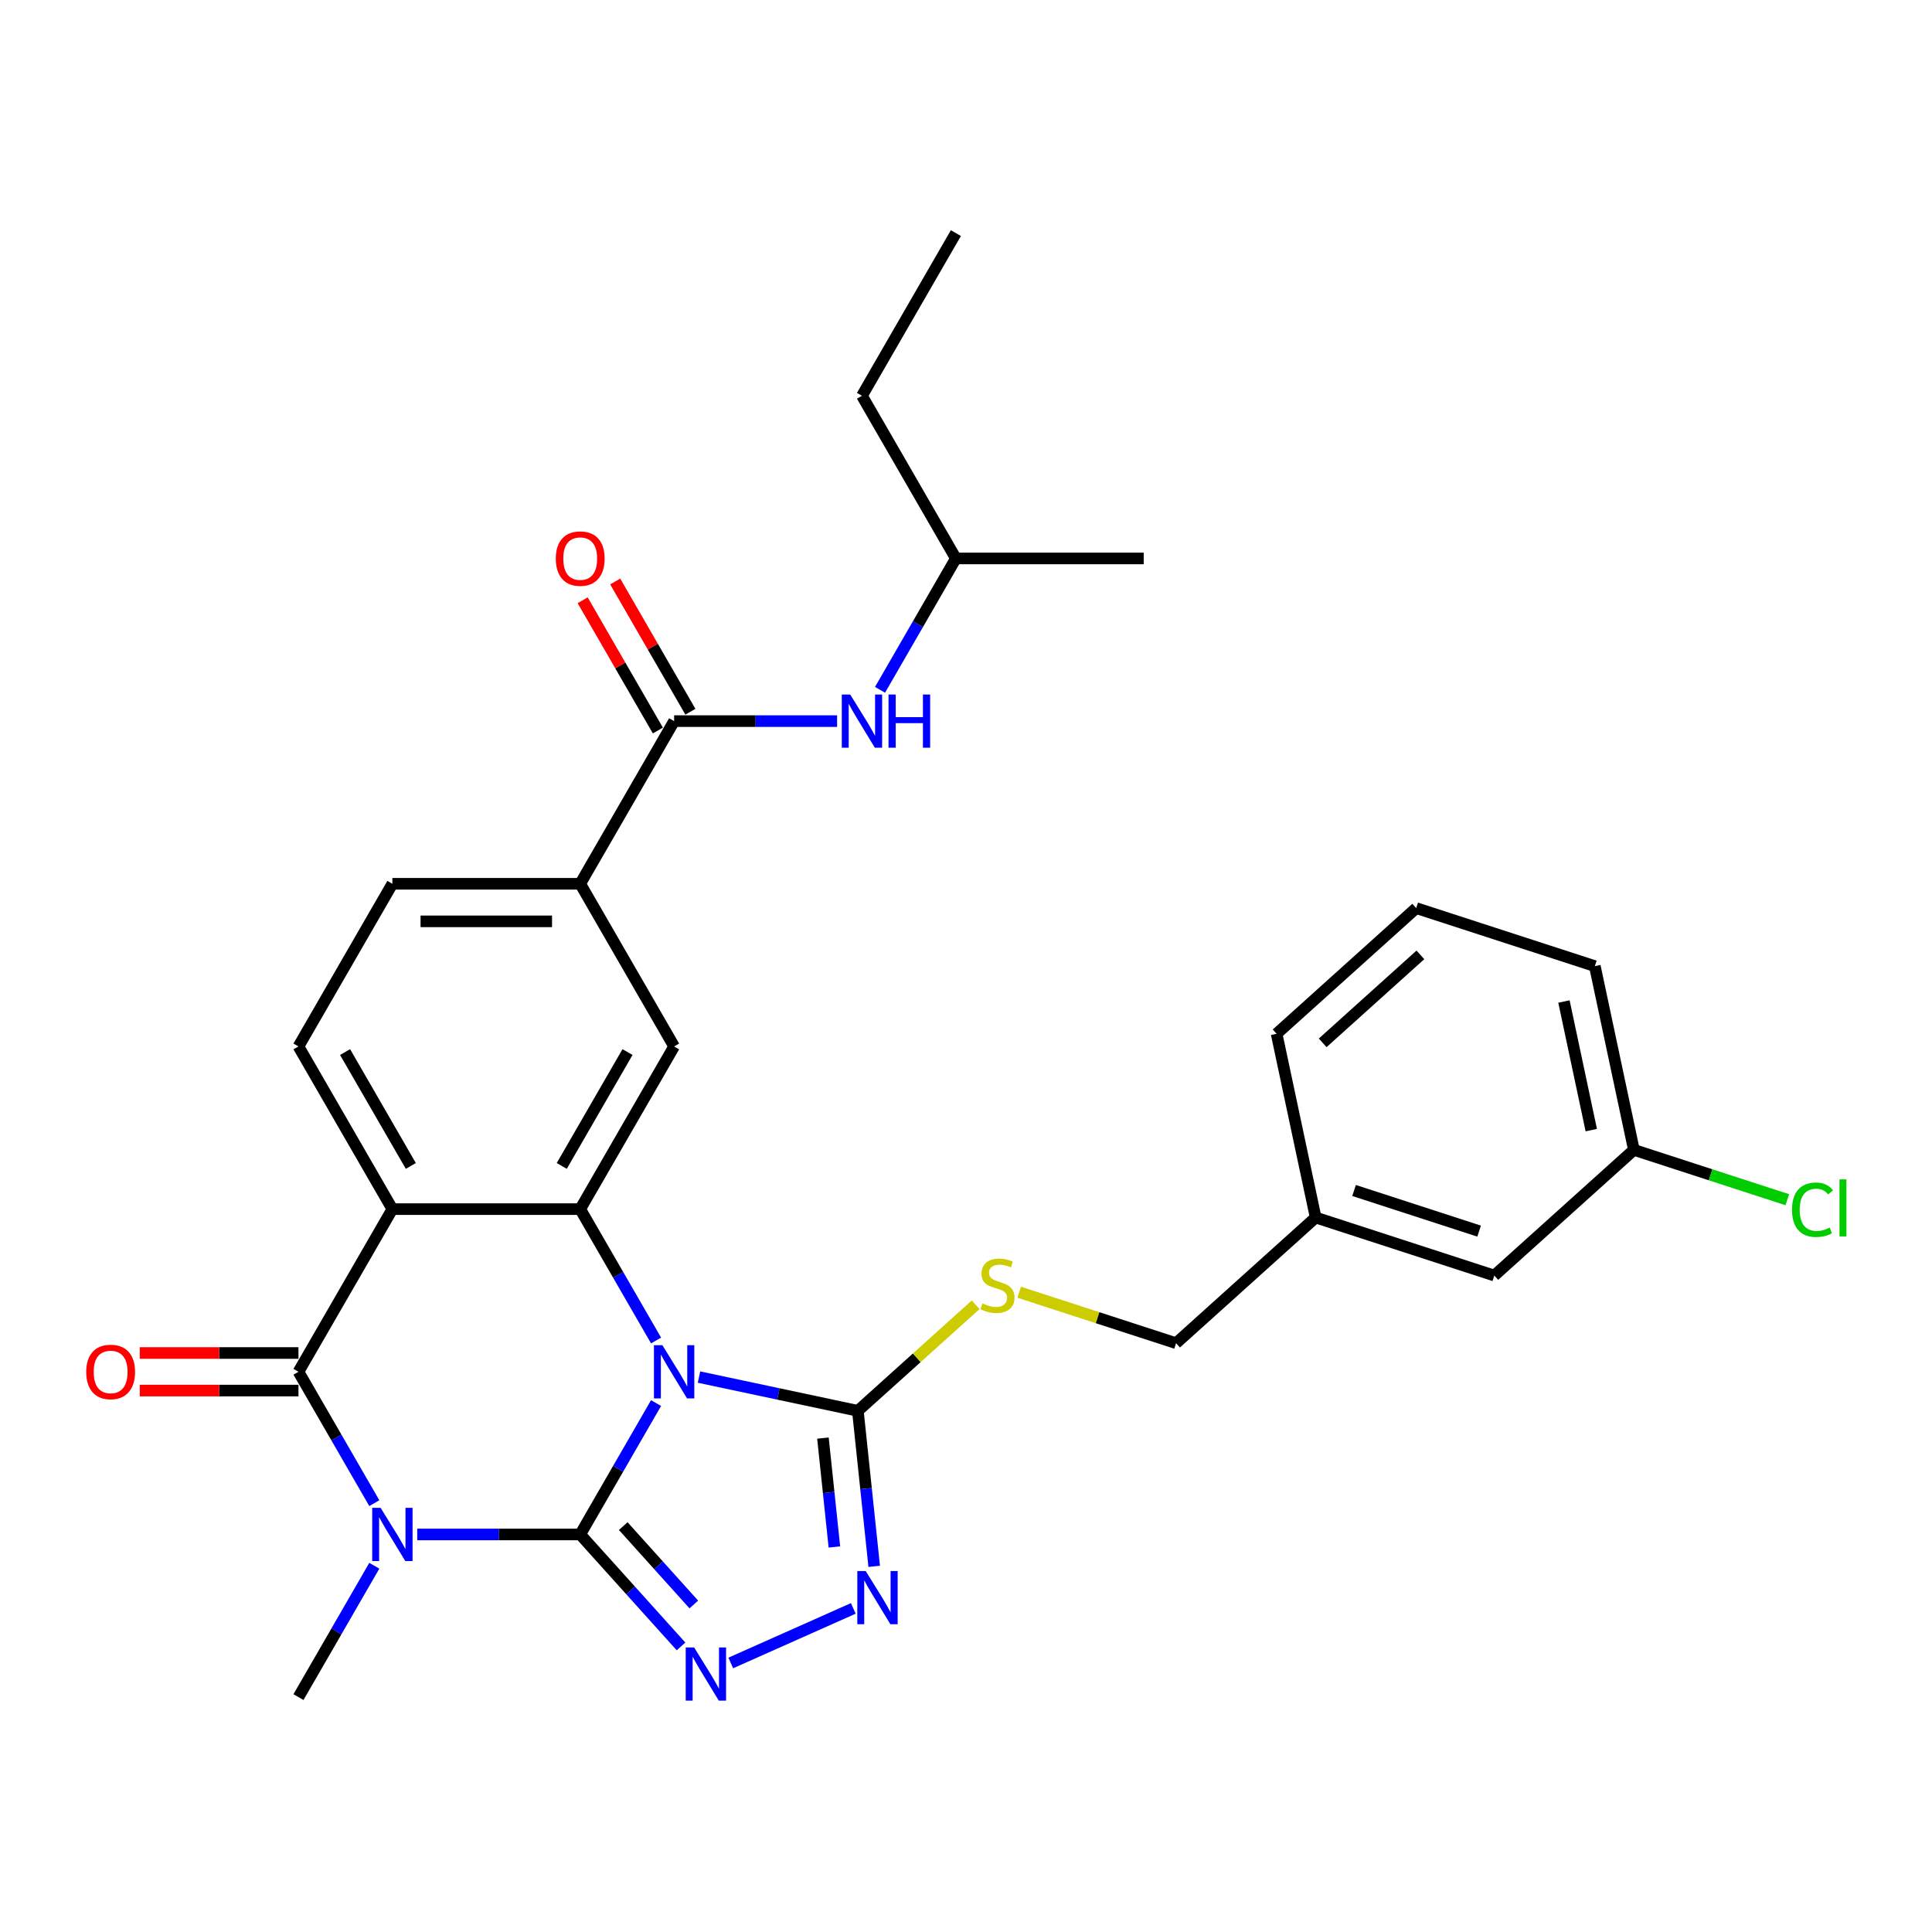 <?xml version='1.0' encoding='iso-8859-1'?>
<svg version='1.1' baseProfile='full'
              xmlns='http://www.w3.org/2000/svg'
                      xmlns:rdkit='http://www.rdkit.org/xml'
                      xmlns:xlink='http://www.w3.org/1999/xlink'
                  xml:space='preserve'
width='1000px' height='1000px' viewBox='0 0 1000 1000'>
<!-- END OF HEADER -->
<rect style='opacity:1.0;fill:#FFFFFF;stroke:none' width='1000' height='1000' x='0' y='0'> </rect>
<path class='bond-0' d='M 300.315,794.23 L 319.945,760.23' style='fill:none;fill-rule:evenodd;stroke:#000000;stroke-width:6px;stroke-linecap:butt;stroke-linejoin:miter;stroke-opacity:1' />
<path class='bond-0' d='M 319.945,760.23 L 339.575,726.231' style='fill:none;fill-rule:evenodd;stroke:#0000FF;stroke-width:6px;stroke-linecap:butt;stroke-linejoin:miter;stroke-opacity:1' />
<path class='bond-1' d='M 300.315,794.23 L 258.141,794.23' style='fill:none;fill-rule:evenodd;stroke:#000000;stroke-width:6px;stroke-linecap:butt;stroke-linejoin:miter;stroke-opacity:1' />
<path class='bond-1' d='M 258.141,794.23 L 215.966,794.23' style='fill:none;fill-rule:evenodd;stroke:#0000FF;stroke-width:6px;stroke-linecap:butt;stroke-linejoin:miter;stroke-opacity:1' />
<path class='bond-5' d='M 300.315,794.23 L 326.406,823.207' style='fill:none;fill-rule:evenodd;stroke:#000000;stroke-width:6px;stroke-linecap:butt;stroke-linejoin:miter;stroke-opacity:1' />
<path class='bond-5' d='M 326.406,823.207 L 352.497,852.183' style='fill:none;fill-rule:evenodd;stroke:#0000FF;stroke-width:6px;stroke-linecap:butt;stroke-linejoin:miter;stroke-opacity:1' />
<path class='bond-5' d='M 322.592,789.912 L 340.856,810.196' style='fill:none;fill-rule:evenodd;stroke:#000000;stroke-width:6px;stroke-linecap:butt;stroke-linejoin:miter;stroke-opacity:1' />
<path class='bond-5' d='M 340.856,810.196 L 359.12,830.48' style='fill:none;fill-rule:evenodd;stroke:#0000FF;stroke-width:6px;stroke-linecap:butt;stroke-linejoin:miter;stroke-opacity:1' />
<path class='bond-3' d='M 339.575,693.836 L 319.945,659.837' style='fill:none;fill-rule:evenodd;stroke:#0000FF;stroke-width:6px;stroke-linecap:butt;stroke-linejoin:miter;stroke-opacity:1' />
<path class='bond-3' d='M 319.945,659.837 L 300.315,625.837' style='fill:none;fill-rule:evenodd;stroke:#000000;stroke-width:6px;stroke-linecap:butt;stroke-linejoin:miter;stroke-opacity:1' />
<path class='bond-6' d='M 361.798,712.77 L 402.91,721.508' style='fill:none;fill-rule:evenodd;stroke:#0000FF;stroke-width:6px;stroke-linecap:butt;stroke-linejoin:miter;stroke-opacity:1' />
<path class='bond-6' d='M 402.91,721.508 L 444.023,730.247' style='fill:none;fill-rule:evenodd;stroke:#000000;stroke-width:6px;stroke-linecap:butt;stroke-linejoin:miter;stroke-opacity:1' />
<path class='bond-2' d='M 193.742,778.033 L 174.113,744.033' style='fill:none;fill-rule:evenodd;stroke:#0000FF;stroke-width:6px;stroke-linecap:butt;stroke-linejoin:miter;stroke-opacity:1' />
<path class='bond-2' d='M 174.113,744.033 L 154.483,710.033' style='fill:none;fill-rule:evenodd;stroke:#000000;stroke-width:6px;stroke-linecap:butt;stroke-linejoin:miter;stroke-opacity:1' />
<path class='bond-17' d='M 193.742,810.427 L 174.113,844.426' style='fill:none;fill-rule:evenodd;stroke:#0000FF;stroke-width:6px;stroke-linecap:butt;stroke-linejoin:miter;stroke-opacity:1' />
<path class='bond-17' d='M 174.113,844.426 L 154.483,878.426' style='fill:none;fill-rule:evenodd;stroke:#000000;stroke-width:6px;stroke-linecap:butt;stroke-linejoin:miter;stroke-opacity:1' />
<path class='bond-4' d='M 154.483,710.033 L 203.094,625.837' style='fill:none;fill-rule:evenodd;stroke:#000000;stroke-width:6px;stroke-linecap:butt;stroke-linejoin:miter;stroke-opacity:1' />
<path class='bond-14' d='M 154.483,700.311 L 113.407,700.311' style='fill:none;fill-rule:evenodd;stroke:#000000;stroke-width:6px;stroke-linecap:butt;stroke-linejoin:miter;stroke-opacity:1' />
<path class='bond-14' d='M 113.407,700.311 L 72.331,700.311' style='fill:none;fill-rule:evenodd;stroke:#FF0000;stroke-width:6px;stroke-linecap:butt;stroke-linejoin:miter;stroke-opacity:1' />
<path class='bond-14' d='M 154.483,719.756 L 113.407,719.756' style='fill:none;fill-rule:evenodd;stroke:#000000;stroke-width:6px;stroke-linecap:butt;stroke-linejoin:miter;stroke-opacity:1' />
<path class='bond-14' d='M 113.407,719.756 L 72.331,719.756' style='fill:none;fill-rule:evenodd;stroke:#FF0000;stroke-width:6px;stroke-linecap:butt;stroke-linejoin:miter;stroke-opacity:1' />
<path class='bond-9' d='M 300.315,625.837 L 348.926,541.641' style='fill:none;fill-rule:evenodd;stroke:#000000;stroke-width:6px;stroke-linecap:butt;stroke-linejoin:miter;stroke-opacity:1' />
<path class='bond-9' d='M 290.768,603.486 L 324.795,544.548' style='fill:none;fill-rule:evenodd;stroke:#000000;stroke-width:6px;stroke-linecap:butt;stroke-linejoin:miter;stroke-opacity:1' />
<path class='bond-31' d='M 300.315,625.837 L 203.094,625.837' style='fill:none;fill-rule:evenodd;stroke:#000000;stroke-width:6px;stroke-linecap:butt;stroke-linejoin:miter;stroke-opacity:1' />
<path class='bond-11' d='M 203.094,625.837 L 154.483,541.641' style='fill:none;fill-rule:evenodd;stroke:#000000;stroke-width:6px;stroke-linecap:butt;stroke-linejoin:miter;stroke-opacity:1' />
<path class='bond-11' d='M 212.641,603.486 L 178.614,544.548' style='fill:none;fill-rule:evenodd;stroke:#000000;stroke-width:6px;stroke-linecap:butt;stroke-linejoin:miter;stroke-opacity:1' />
<path class='bond-7' d='M 378.241,860.748 L 441.665,832.51' style='fill:none;fill-rule:evenodd;stroke:#0000FF;stroke-width:6px;stroke-linecap:butt;stroke-linejoin:miter;stroke-opacity:1' />
<path class='bond-12' d='M 444.023,730.247 L 474.518,702.789' style='fill:none;fill-rule:evenodd;stroke:#000000;stroke-width:6px;stroke-linecap:butt;stroke-linejoin:miter;stroke-opacity:1' />
<path class='bond-12' d='M 474.518,702.789 L 505.014,675.33' style='fill:none;fill-rule:evenodd;stroke:#CCCC00;stroke-width:6px;stroke-linecap:butt;stroke-linejoin:miter;stroke-opacity:1' />
<path class='bond-30' d='M 444.023,730.247 L 448.253,770.493' style='fill:none;fill-rule:evenodd;stroke:#000000;stroke-width:6px;stroke-linecap:butt;stroke-linejoin:miter;stroke-opacity:1' />
<path class='bond-30' d='M 448.253,770.493 L 452.483,810.739' style='fill:none;fill-rule:evenodd;stroke:#0000FF;stroke-width:6px;stroke-linecap:butt;stroke-linejoin:miter;stroke-opacity:1' />
<path class='bond-30' d='M 425.954,744.353 L 428.915,772.525' style='fill:none;fill-rule:evenodd;stroke:#000000;stroke-width:6px;stroke-linecap:butt;stroke-linejoin:miter;stroke-opacity:1' />
<path class='bond-30' d='M 428.915,772.525 L 431.876,800.697' style='fill:none;fill-rule:evenodd;stroke:#0000FF;stroke-width:6px;stroke-linecap:butt;stroke-linejoin:miter;stroke-opacity:1' />
<path class='bond-8' d='M 348.926,373.249 L 300.315,457.445' style='fill:none;fill-rule:evenodd;stroke:#000000;stroke-width:6px;stroke-linecap:butt;stroke-linejoin:miter;stroke-opacity:1' />
<path class='bond-13' d='M 348.926,373.249 L 391.101,373.249' style='fill:none;fill-rule:evenodd;stroke:#000000;stroke-width:6px;stroke-linecap:butt;stroke-linejoin:miter;stroke-opacity:1' />
<path class='bond-13' d='M 391.101,373.249 L 433.275,373.249' style='fill:none;fill-rule:evenodd;stroke:#0000FF;stroke-width:6px;stroke-linecap:butt;stroke-linejoin:miter;stroke-opacity:1' />
<path class='bond-16' d='M 357.346,368.388 L 337.884,334.68' style='fill:none;fill-rule:evenodd;stroke:#000000;stroke-width:6px;stroke-linecap:butt;stroke-linejoin:miter;stroke-opacity:1' />
<path class='bond-16' d='M 337.884,334.68 L 318.423,300.972' style='fill:none;fill-rule:evenodd;stroke:#FF0000;stroke-width:6px;stroke-linecap:butt;stroke-linejoin:miter;stroke-opacity:1' />
<path class='bond-16' d='M 340.506,378.11 L 321.045,344.402' style='fill:none;fill-rule:evenodd;stroke:#000000;stroke-width:6px;stroke-linecap:butt;stroke-linejoin:miter;stroke-opacity:1' />
<path class='bond-16' d='M 321.045,344.402 L 301.584,310.694' style='fill:none;fill-rule:evenodd;stroke:#FF0000;stroke-width:6px;stroke-linecap:butt;stroke-linejoin:miter;stroke-opacity:1' />
<path class='bond-10' d='M 348.926,541.641 L 300.315,457.445' style='fill:none;fill-rule:evenodd;stroke:#000000;stroke-width:6px;stroke-linecap:butt;stroke-linejoin:miter;stroke-opacity:1' />
<path class='bond-32' d='M 300.315,457.445 L 203.094,457.445' style='fill:none;fill-rule:evenodd;stroke:#000000;stroke-width:6px;stroke-linecap:butt;stroke-linejoin:miter;stroke-opacity:1' />
<path class='bond-32' d='M 285.732,476.889 L 217.677,476.889' style='fill:none;fill-rule:evenodd;stroke:#000000;stroke-width:6px;stroke-linecap:butt;stroke-linejoin:miter;stroke-opacity:1' />
<path class='bond-15' d='M 154.483,541.641 L 203.094,457.445' style='fill:none;fill-rule:evenodd;stroke:#000000;stroke-width:6px;stroke-linecap:butt;stroke-linejoin:miter;stroke-opacity:1' />
<path class='bond-18' d='M 527.531,668.851 L 568.133,682.044' style='fill:none;fill-rule:evenodd;stroke:#CCCC00;stroke-width:6px;stroke-linecap:butt;stroke-linejoin:miter;stroke-opacity:1' />
<path class='bond-18' d='M 568.133,682.044 L 608.735,695.236' style='fill:none;fill-rule:evenodd;stroke:#000000;stroke-width:6px;stroke-linecap:butt;stroke-linejoin:miter;stroke-opacity:1' />
<path class='bond-23' d='M 455.499,357.052 L 475.128,323.052' style='fill:none;fill-rule:evenodd;stroke:#0000FF;stroke-width:6px;stroke-linecap:butt;stroke-linejoin:miter;stroke-opacity:1' />
<path class='bond-23' d='M 475.128,323.052 L 494.758,289.052' style='fill:none;fill-rule:evenodd;stroke:#000000;stroke-width:6px;stroke-linecap:butt;stroke-linejoin:miter;stroke-opacity:1' />
<path class='bond-21' d='M 608.735,695.236 L 680.985,630.182' style='fill:none;fill-rule:evenodd;stroke:#000000;stroke-width:6px;stroke-linecap:butt;stroke-linejoin:miter;stroke-opacity:1' />
<path class='bond-19' d='M 773.448,660.225 L 680.985,630.182' style='fill:none;fill-rule:evenodd;stroke:#000000;stroke-width:6px;stroke-linecap:butt;stroke-linejoin:miter;stroke-opacity:1' />
<path class='bond-19' d='M 765.587,637.226 L 700.863,616.196' style='fill:none;fill-rule:evenodd;stroke:#000000;stroke-width:6px;stroke-linecap:butt;stroke-linejoin:miter;stroke-opacity:1' />
<path class='bond-20' d='M 773.448,660.225 L 845.698,595.172' style='fill:none;fill-rule:evenodd;stroke:#000000;stroke-width:6px;stroke-linecap:butt;stroke-linejoin:miter;stroke-opacity:1' />
<path class='bond-22' d='M 845.698,595.172 L 885.406,608.074' style='fill:none;fill-rule:evenodd;stroke:#000000;stroke-width:6px;stroke-linecap:butt;stroke-linejoin:miter;stroke-opacity:1' />
<path class='bond-22' d='M 885.406,608.074 L 925.114,620.975' style='fill:none;fill-rule:evenodd;stroke:#00CC00;stroke-width:6px;stroke-linecap:butt;stroke-linejoin:miter;stroke-opacity:1' />
<path class='bond-33' d='M 845.698,595.172 L 825.484,500.075' style='fill:none;fill-rule:evenodd;stroke:#000000;stroke-width:6px;stroke-linecap:butt;stroke-linejoin:miter;stroke-opacity:1' />
<path class='bond-33' d='M 823.646,584.95 L 809.497,518.382' style='fill:none;fill-rule:evenodd;stroke:#000000;stroke-width:6px;stroke-linecap:butt;stroke-linejoin:miter;stroke-opacity:1' />
<path class='bond-26' d='M 680.985,630.182 L 660.772,535.085' style='fill:none;fill-rule:evenodd;stroke:#000000;stroke-width:6px;stroke-linecap:butt;stroke-linejoin:miter;stroke-opacity:1' />
<path class='bond-27' d='M 494.758,289.052 L 446.147,204.856' style='fill:none;fill-rule:evenodd;stroke:#000000;stroke-width:6px;stroke-linecap:butt;stroke-linejoin:miter;stroke-opacity:1' />
<path class='bond-28' d='M 494.758,289.052 L 591.979,289.052' style='fill:none;fill-rule:evenodd;stroke:#000000;stroke-width:6px;stroke-linecap:butt;stroke-linejoin:miter;stroke-opacity:1' />
<path class='bond-24' d='M 733.021,470.032 L 660.772,535.085' style='fill:none;fill-rule:evenodd;stroke:#000000;stroke-width:6px;stroke-linecap:butt;stroke-linejoin:miter;stroke-opacity:1' />
<path class='bond-24' d='M 735.195,494.24 L 684.62,539.777' style='fill:none;fill-rule:evenodd;stroke:#000000;stroke-width:6px;stroke-linecap:butt;stroke-linejoin:miter;stroke-opacity:1' />
<path class='bond-25' d='M 733.021,470.032 L 825.484,500.075' style='fill:none;fill-rule:evenodd;stroke:#000000;stroke-width:6px;stroke-linecap:butt;stroke-linejoin:miter;stroke-opacity:1' />
<path class='bond-29' d='M 446.147,204.856 L 494.758,120.66' style='fill:none;fill-rule:evenodd;stroke:#000000;stroke-width:6px;stroke-linecap:butt;stroke-linejoin:miter;stroke-opacity:1' />
<path  class='atom-1' d='M 342.84 696.267
L 351.862 710.85
Q 352.756 712.289, 354.195 714.895
Q 355.634 717.5, 355.712 717.656
L 355.712 696.267
L 359.368 696.267
L 359.368 723.8
L 355.595 723.8
L 345.912 707.856
Q 344.784 705.989, 343.579 703.85
Q 342.412 701.711, 342.062 701.05
L 342.062 723.8
L 338.484 723.8
L 338.484 696.267
L 342.84 696.267
' fill='#0000FF'/>
<path  class='atom-2' d='M 197.008 780.463
L 206.03 795.046
Q 206.924 796.485, 208.363 799.091
Q 209.802 801.696, 209.88 801.852
L 209.88 780.463
L 213.535 780.463
L 213.535 807.996
L 209.763 807.996
L 200.08 792.052
Q 198.952 790.185, 197.747 788.046
Q 196.58 785.908, 196.23 785.246
L 196.23 807.996
L 192.652 807.996
L 192.652 780.463
L 197.008 780.463
' fill='#0000FF'/>
<path  class='atom-6' d='M 359.283 852.713
L 368.305 867.296
Q 369.2 868.735, 370.638 871.34
Q 372.077 873.946, 372.155 874.101
L 372.155 852.713
L 375.811 852.713
L 375.811 880.246
L 372.038 880.246
L 362.355 864.302
Q 361.227 862.435, 360.022 860.296
Q 358.855 858.157, 358.505 857.496
L 358.505 880.246
L 354.927 880.246
L 354.927 852.713
L 359.283 852.713
' fill='#0000FF'/>
<path  class='atom-8' d='M 448.099 813.169
L 457.121 827.752
Q 458.016 829.191, 459.455 831.797
Q 460.894 834.402, 460.971 834.558
L 460.971 813.169
L 464.627 813.169
L 464.627 840.702
L 460.855 840.702
L 451.171 824.758
Q 450.044 822.891, 448.838 820.752
Q 447.671 818.614, 447.321 817.953
L 447.321 840.702
L 443.744 840.702
L 443.744 813.169
L 448.099 813.169
' fill='#0000FF'/>
<path  class='atom-13' d='M 508.495 674.643
Q 508.806 674.76, 510.089 675.304
Q 511.372 675.849, 512.772 676.199
Q 514.211 676.51, 515.611 676.51
Q 518.217 676.51, 519.733 675.265
Q 521.25 673.982, 521.25 671.765
Q 521.25 670.249, 520.472 669.315
Q 519.733 668.382, 518.567 667.876
Q 517.4 667.371, 515.456 666.788
Q 513.006 666.049, 511.528 665.349
Q 510.089 664.649, 509.039 663.171
Q 508.028 661.693, 508.028 659.204
Q 508.028 655.743, 510.361 653.604
Q 512.734 651.465, 517.4 651.465
Q 520.589 651.465, 524.206 652.982
L 523.311 655.977
Q 520.006 654.615, 517.517 654.615
Q 514.834 654.615, 513.356 655.743
Q 511.878 656.832, 511.917 658.738
Q 511.917 660.215, 512.656 661.11
Q 513.434 662.004, 514.522 662.51
Q 515.65 663.015, 517.517 663.599
Q 520.006 664.376, 521.483 665.154
Q 522.961 665.932, 524.011 667.526
Q 525.1 669.082, 525.1 671.765
Q 525.1 675.576, 522.533 677.637
Q 520.006 679.66, 515.767 679.66
Q 513.317 679.66, 511.45 679.115
Q 509.622 678.61, 507.445 677.715
L 508.495 674.643
' fill='#CCCC00'/>
<path  class='atom-14' d='M 440.061 359.482
L 449.083 374.065
Q 449.978 375.504, 451.417 378.11
Q 452.856 380.715, 452.933 380.871
L 452.933 359.482
L 456.589 359.482
L 456.589 387.015
L 452.817 387.015
L 443.133 371.071
Q 442.006 369.204, 440.8 367.065
Q 439.634 364.926, 439.284 364.265
L 439.284 387.015
L 435.706 387.015
L 435.706 359.482
L 440.061 359.482
' fill='#0000FF'/>
<path  class='atom-14' d='M 459.894 359.482
L 463.628 359.482
L 463.628 371.188
L 477.705 371.188
L 477.705 359.482
L 481.439 359.482
L 481.439 387.015
L 477.705 387.015
L 477.705 374.299
L 463.628 374.299
L 463.628 387.015
L 459.894 387.015
L 459.894 359.482
' fill='#0000FF'/>
<path  class='atom-15' d='M 44.623 710.111
Q 44.623 703.5, 47.889 699.806
Q 51.156 696.111, 57.262 696.111
Q 63.367 696.111, 66.634 699.806
Q 69.9 703.5, 69.9 710.111
Q 69.9 716.8, 66.595 720.611
Q 63.289 724.383, 57.262 724.383
Q 51.195 724.383, 47.889 720.611
Q 44.623 716.839, 44.623 710.111
M 57.262 721.272
Q 61.462 721.272, 63.717 718.472
Q 66.012 715.633, 66.012 710.111
Q 66.012 704.706, 63.717 701.984
Q 61.462 699.222, 57.262 699.222
Q 53.062 699.222, 50.767 701.945
Q 48.512 704.667, 48.512 710.111
Q 48.512 715.672, 50.767 718.472
Q 53.062 721.272, 57.262 721.272
' fill='#FF0000'/>
<path  class='atom-17' d='M 287.676 289.13
Q 287.676 282.519, 290.943 278.825
Q 294.21 275.13, 300.315 275.13
Q 306.421 275.13, 309.687 278.825
Q 312.954 282.519, 312.954 289.13
Q 312.954 295.819, 309.648 299.63
Q 306.343 303.402, 300.315 303.402
Q 294.249 303.402, 290.943 299.63
Q 287.676 295.858, 287.676 289.13
M 300.315 300.291
Q 304.515 300.291, 306.771 297.491
Q 309.065 294.652, 309.065 289.13
Q 309.065 283.725, 306.771 281.002
Q 304.515 278.241, 300.315 278.241
Q 296.115 278.241, 293.821 280.964
Q 291.565 283.686, 291.565 289.13
Q 291.565 294.691, 293.821 297.491
Q 296.115 300.291, 300.315 300.291
' fill='#FF0000'/>
<path  class='atom-23' d='M 927.544 626.167
Q 927.544 619.323, 930.733 615.745
Q 933.961 612.129, 940.066 612.129
Q 945.744 612.129, 948.777 616.134
L 946.211 618.234
Q 943.994 615.318, 940.066 615.318
Q 935.905 615.318, 933.689 618.118
Q 931.511 620.879, 931.511 626.167
Q 931.511 631.612, 933.766 634.412
Q 936.061 637.212, 940.494 637.212
Q 943.527 637.212, 947.066 635.384
L 948.155 638.301
Q 946.716 639.234, 944.538 639.778
Q 942.361 640.323, 939.95 640.323
Q 933.961 640.323, 930.733 636.667
Q 927.544 633.012, 927.544 626.167
' fill='#00CC00'/>
<path  class='atom-23' d='M 952.122 610.456
L 955.7 610.456
L 955.7 639.973
L 952.122 639.973
L 952.122 610.456
' fill='#00CC00'/>
</svg>
